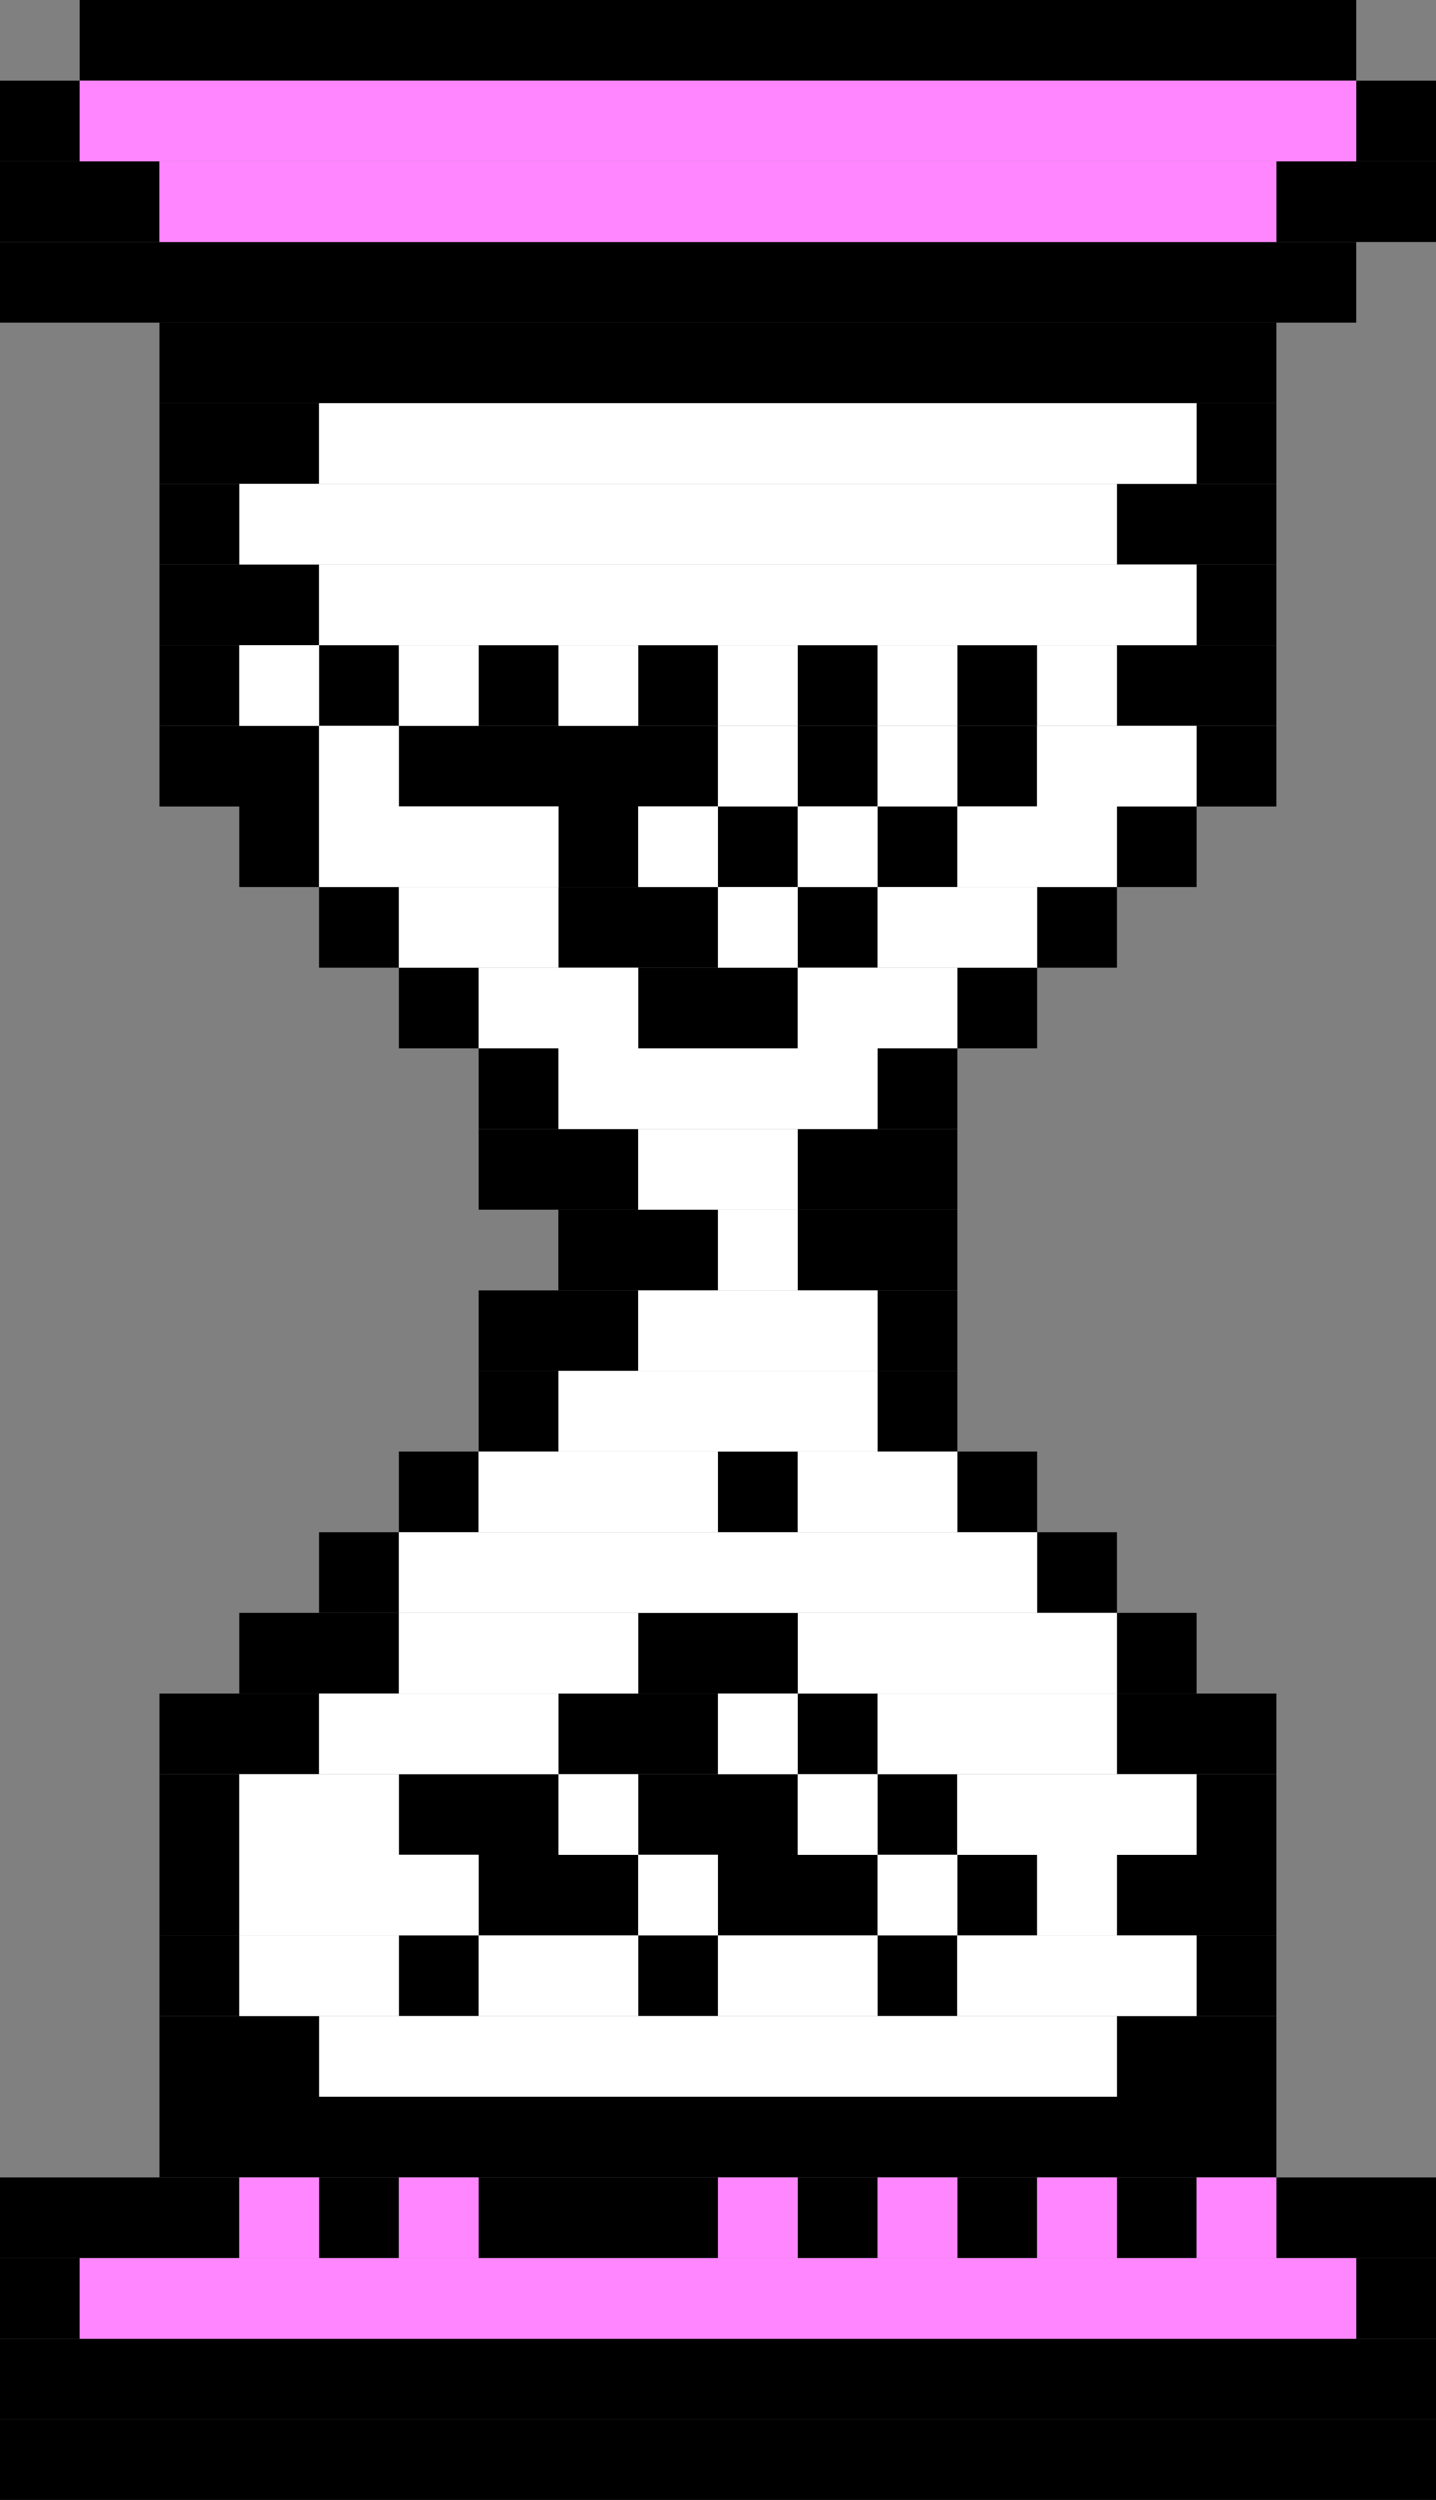<?xml version="1.0" encoding="UTF-8"?> <svg xmlns="http://www.w3.org/2000/svg" width="27" height="47" viewBox="0 0 27 47" fill="none"><rect x="0" y="0" width="27" height="47" fill="#808080" stroke="none"/> <g clip-path="url(#clip0)"> <path d="M1.498 0H25.5V1.517H1.498V0Z" fill="black"></path> <path d="M25.5 1.517H27V3.033H25.5V1.517Z" fill="black"></path> <path d="M7.24792e-05 1.517H1.5V3.033H7.24792e-05V1.517Z" fill="black"></path> <path d="M23.999 3.033H27V4.55H23.999V3.033Z" fill="black"></path> <path d="M-0.003 3.033H2.998V4.55H-0.003V3.033Z" fill="black"></path> <path d="M-7.43866e-05 4.55H25.5V6.066H-7.43866e-05V4.55Z" fill="black"></path> <path d="M2.998 6.063H23.999V7.58H2.998V6.063Z" fill="black"></path> <path d="M22.499 7.58H23.999V9.097H22.499V7.58Z" fill="black"></path> <path d="M2.998 7.58H5.999V9.097H2.998V7.58Z" fill="black"></path> <path d="M20.998 9.097H23.999V10.613H20.998V9.097Z" fill="black"></path> <path d="M2.998 9.097H4.499V10.613H2.998V9.097Z" fill="black"></path> <path d="M22.499 10.613H23.999V12.13H22.499V10.613Z" fill="black"></path> <path d="M2.998 10.613H5.999V12.13H2.998V10.613Z" fill="black"></path> <path d="M20.998 12.13H23.999V13.646H20.998V12.13Z" fill="black"></path> <path d="M18 12.13H19.5V13.646H18V12.13Z" fill="black"></path> <path d="M14.999 12.13H16.5V13.646H14.999V12.13Z" fill="black"></path> <path d="M11.998 12.13H13.499V13.646H11.998V12.13Z" fill="black"></path> <path d="M9 12.13H10.501V13.646H9V12.13Z" fill="black"></path> <path d="M5.999 12.13H7.5V13.646H5.999V12.13Z" fill="black"></path> <path d="M2.998 12.13H4.499V13.646H2.998V12.13Z" fill="black"></path> <path d="M22.499 13.646H23.999V15.163H22.499V13.646Z" fill="black"></path> <path d="M18 13.646H19.5V15.163H18V13.646Z" fill="black"></path> <path d="M14.999 13.646H16.5V15.163H14.999V13.646Z" fill="black"></path> <path d="M7.499 13.646H13.499V15.163H7.499V13.646Z" fill="black"></path> <path d="M2.998 13.646H5.999V15.163H2.998V13.646Z" fill="black"></path> <path d="M20.998 15.16H22.499V16.677H20.998V15.16Z" fill="black"></path> <path d="M16.5 15.16H18V16.677H16.5V15.16Z" fill="black"></path> <path d="M13.499 15.16H14.999V16.677H13.499V15.16Z" fill="black"></path> <path d="M10.501 15.16H12.001V16.677H10.501V15.16Z" fill="black"></path> <path d="M4.499 15.16H5.999V16.677H4.499V15.16Z" fill="black"></path> <path d="M19.5 16.677H21.001V18.193H19.5V16.677Z" fill="black"></path> <path d="M14.999 16.677H16.5V18.193H14.999V16.677Z" fill="black"></path> <path d="M10.498 16.677H13.499V18.193H10.498V16.677Z" fill="black"></path> <path d="M5.999 16.677H7.5V18.193H5.999V16.677Z" fill="black"></path> <path d="M18 18.193H19.5V19.71H18V18.193Z" fill="black"></path> <path d="M11.998 18.193H14.999V19.71H11.998V18.193Z" fill="black"></path> <path d="M7.5 18.193H9V19.71H7.5V18.193Z" fill="black"></path> <path d="M16.5 19.71H18V21.227H16.5V19.71Z" fill="black"></path> <path d="M9 19.71H10.501V21.227H9V19.71Z" fill="black"></path> <path d="M14.999 21.227H18V22.743H14.999V21.227Z" fill="black"></path> <path d="M9 21.227H12.001V22.743H9V21.227Z" fill="black"></path> <path d="M14.999 22.743H18V24.26H14.999V22.743Z" fill="black"></path> <path d="M10.498 22.743H13.499V24.26H10.498V22.743Z" fill="black"></path> <path d="M16.5 24.26H18V25.776H16.5V24.26Z" fill="black"></path> <path d="M9 24.26H12.001V25.776H9V24.26Z" fill="black"></path> <path d="M16.5 25.773H18V27.29H16.5V25.773Z" fill="black"></path> <path d="M9 25.773H10.501V27.29H9V25.773Z" fill="black"></path> <path d="M18 27.29H19.5V28.807H18V27.29Z" fill="black"></path> <path d="M13.499 27.29H14.999V28.807H13.499V27.29Z" fill="black"></path> <path d="M7.5 27.29H9V28.807H7.5V27.29Z" fill="black"></path> <path d="M19.5 28.807H21.001V30.323H19.5V28.807Z" fill="black"></path> <path d="M5.999 28.807H7.5V30.323H5.999V28.807Z" fill="black"></path> <path d="M20.998 30.323H22.499V31.84H20.998V30.323Z" fill="black"></path> <path d="M11.998 30.323H14.999V31.84H11.998V30.323Z" fill="black"></path> <path d="M4.499 30.323H7.5V31.84H4.499V30.323Z" fill="black"></path> <path d="M20.998 31.84H23.999V33.356H20.998V31.84Z" fill="black"></path> <path d="M14.999 31.84H16.5V33.356H14.999V31.84Z" fill="black"></path> <path d="M10.498 31.84H13.499V33.356H10.498V31.84Z" fill="black"></path> <path d="M2.998 31.84H5.999V33.356H2.998V31.84Z" fill="black"></path> <path d="M22.499 33.356H23.999V34.873H22.499V33.356Z" fill="black"></path> <path d="M16.5 33.356H18V34.873H16.5V33.356Z" fill="black"></path> <path d="M11.998 33.356H14.999V34.873H11.998V33.356Z" fill="black"></path> <path d="M7.5 33.356H10.501V34.873H7.5V33.356Z" fill="black"></path> <path d="M2.998 33.356H4.499V34.873H2.998V33.356Z" fill="black"></path> <path d="M20.998 34.87H23.999V36.387H20.998V34.87Z" fill="black"></path> <path d="M18 34.87H19.5V36.387H18V34.87Z" fill="black"></path> <path d="M13.499 34.87H16.5V36.387H13.499V34.87Z" fill="black"></path> <path d="M9 34.87H12.001V36.387H9V34.87Z" fill="black"></path> <path d="M2.998 34.87H4.499V36.387H2.998V34.87Z" fill="black"></path> <path d="M22.499 36.387H23.999V37.903H22.499V36.387Z" fill="black"></path> <path d="M16.5 36.387H18V37.903H16.5V36.387Z" fill="black"></path> <path d="M11.998 36.387H13.499V37.903H11.998V36.387Z" fill="black"></path> <path d="M7.5 36.387H9V37.903H7.5V36.387Z" fill="black"></path> <path d="M2.998 36.387H4.499V37.903H2.998V36.387Z" fill="black"></path> <path d="M20.998 37.903H23.999V39.42H20.998V37.903Z" fill="black"></path> <path d="M2.998 37.903H5.999V39.42H2.998V37.903Z" fill="black"></path> <path d="M2.998 39.42H23.999V40.937H2.998V39.42Z" fill="black"></path> <path d="M23.999 40.937H27V42.453H23.999V40.937Z" fill="black"></path> <path d="M20.998 40.937H22.499V42.453H20.998V40.937Z" fill="black"></path> <path d="M18 40.937H19.5V42.453H18V40.937Z" fill="black"></path> <path d="M14.999 40.937H16.5V42.453H14.999V40.937Z" fill="black"></path> <path d="M8.997 40.937H13.499V42.453H8.997V40.937Z" fill="black"></path> <path d="M5.999 40.937H7.5V42.453H5.999V40.937Z" fill="black"></path> <path d="M-0.003 40.937H4.499V42.453H-0.003V40.937Z" fill="black"></path> <path d="M25.5 42.453H27V43.97H25.5V42.453Z" fill="black"></path> <path d="M7.24792e-05 42.453H1.5V43.97H7.24792e-05V42.453Z" fill="black"></path> <path d="M0 43.97H27V45.486H0V43.97Z" fill="black"></path> <path d="M0 45.483H27V47H0V45.483Z" fill="black"></path> <path d="M1.498 1.517H25.5V3.033H1.498V1.517Z" fill="#FF86FF"></path> <path d="M2.998 3.033H23.999V4.55H2.998V3.033Z" fill="#FF86FF"></path> <path d="M5.999 7.58H22.499V9.097H5.999V7.58Z" fill="white"></path> <path d="M4.501 9.097H21.001V10.613H4.501V9.097Z" fill="white"></path> <path d="M5.999 10.613H22.499V12.13H5.999V10.613Z" fill="white"></path> <path d="M19.5 12.13H21.001V13.646H19.5V12.13Z" fill="white"></path> <path d="M16.5 12.13H18V13.646H16.5V12.13Z" fill="white"></path> <path d="M13.499 12.13H14.999V13.646H13.499V12.13Z" fill="white"></path> <path d="M10.501 12.13H12.001V13.646H10.501V12.13Z" fill="white"></path> <path d="M7.5 12.13H9V13.646H7.5V12.13Z" fill="white"></path> <path d="M4.499 12.13H5.999V13.646H4.499V12.13Z" fill="white"></path> <path d="M19.498 13.646H22.499V15.163H19.498V13.646Z" fill="white"></path> <path d="M16.5 13.646H18V15.163H16.5V13.646Z" fill="white"></path> <path d="M13.499 13.646H14.999V15.163H13.499V13.646Z" fill="white"></path> <path d="M5.999 13.646H7.5V15.163H5.999V13.646Z" fill="white"></path> <path d="M18 15.16H21.001V16.677H18V15.16Z" fill="white"></path> <path d="M14.999 15.16H16.5V16.677H14.999V15.16Z" fill="white"></path> <path d="M11.998 15.16H13.499V16.677H11.998V15.16Z" fill="white"></path> <path d="M5.999 15.16H10.501V16.677H5.999V15.16Z" fill="white"></path> <path d="M16.5 16.677H19.5V18.193H16.5V16.677Z" fill="white"></path> <path d="M13.499 16.677H14.999V18.193H13.499V16.677Z" fill="white"></path> <path d="M7.5 16.677H10.501V18.193H7.5V16.677Z" fill="white"></path> <path d="M14.999 18.193H18V19.71H14.999V18.193Z" fill="white"></path> <path d="M9 18.193H12.001V19.71H9V18.193Z" fill="white"></path> <path d="M10.5 19.71H16.5V21.227H10.5V19.71Z" fill="white"></path> <path d="M11.998 21.227H14.999V22.743H11.998V21.227Z" fill="white"></path> <path d="M13.499 22.743H14.999V24.26H13.499V22.743Z" fill="white"></path> <path d="M11.998 24.26H16.5V25.776H11.998V24.26Z" fill="white"></path> <path d="M10.5 25.773H16.5V27.29H10.5V25.773Z" fill="white"></path> <path d="M14.999 27.29H18V28.807H14.999V27.29Z" fill="white"></path> <path d="M8.997 27.29H13.499V28.807H8.997V27.29Z" fill="white"></path> <path d="M7.5 28.807H19.5V30.323H7.5V28.807Z" fill="white"></path> <path d="M15.002 30.323H21.001V31.84H15.002V30.323Z" fill="white"></path> <path d="M7.5 30.323H12.001V31.84H7.5V30.323Z" fill="white"></path> <path d="M16.5 31.84H21.001V33.356H16.5V31.84Z" fill="white"></path> <path d="M13.499 31.84H14.999V33.356H13.499V31.84Z" fill="white"></path> <path d="M5.999 31.84H10.501V33.356H5.999V31.84Z" fill="white"></path> <path d="M17.997 33.356H22.499V34.873H17.997V33.356Z" fill="white"></path> <path d="M14.999 33.356H16.5V34.873H14.999V33.356Z" fill="white"></path> <path d="M10.501 33.356H12.001V34.873H10.501V33.356Z" fill="white"></path> <path d="M4.499 33.356H7.5V34.873H4.499V33.356Z" fill="white"></path> <path d="M19.5 34.87H21.001V36.387H19.5V34.87Z" fill="white"></path> <path d="M16.5 34.87H18V36.387H16.5V34.87Z" fill="white"></path> <path d="M11.998 34.87H13.499V36.387H11.998V34.87Z" fill="white"></path> <path d="M4.499 34.87H9V36.387H4.499V34.87Z" fill="white"></path> <path d="M17.997 36.387H22.499V37.903H17.997V36.387Z" fill="white"></path> <path d="M13.499 36.387H16.5V37.903H13.499V36.387Z" fill="white"></path> <path d="M9 36.387H12.001V37.903H9V36.387Z" fill="white"></path> <path d="M4.499 36.387H7.5V37.903H4.499V36.387Z" fill="white"></path> <path d="M6.002 37.903H21.001V39.42H6.002V37.903Z" fill="white"></path> <path d="M22.499 40.937H23.999V42.453H22.499V40.937Z" fill="#FF86FF"></path> <path d="M19.5 40.937H21.001V42.453H19.5V40.937Z" fill="#FF86FF"></path> <path d="M16.5 40.937H18V42.453H16.5V40.937Z" fill="#FF86FF"></path> <path d="M13.499 40.937H14.999V42.453H13.499V40.937Z" fill="#FF86FF"></path> <path d="M7.5 40.937H9V42.453H7.5V40.937Z" fill="#FF86FF"></path> <path d="M4.499 40.937H5.999V42.453H4.499V40.937Z" fill="#FF86FF"></path> <path d="M1.498 42.453H25.5V43.97H1.498V42.453Z" fill="#FF86FF"></path> </g> <defs> <clipPath id="clip0"> <rect width="27" height="47" fill="white" transform="matrix(-1 0 0 1 27 0)"></rect> </clipPath> </defs> </svg> 